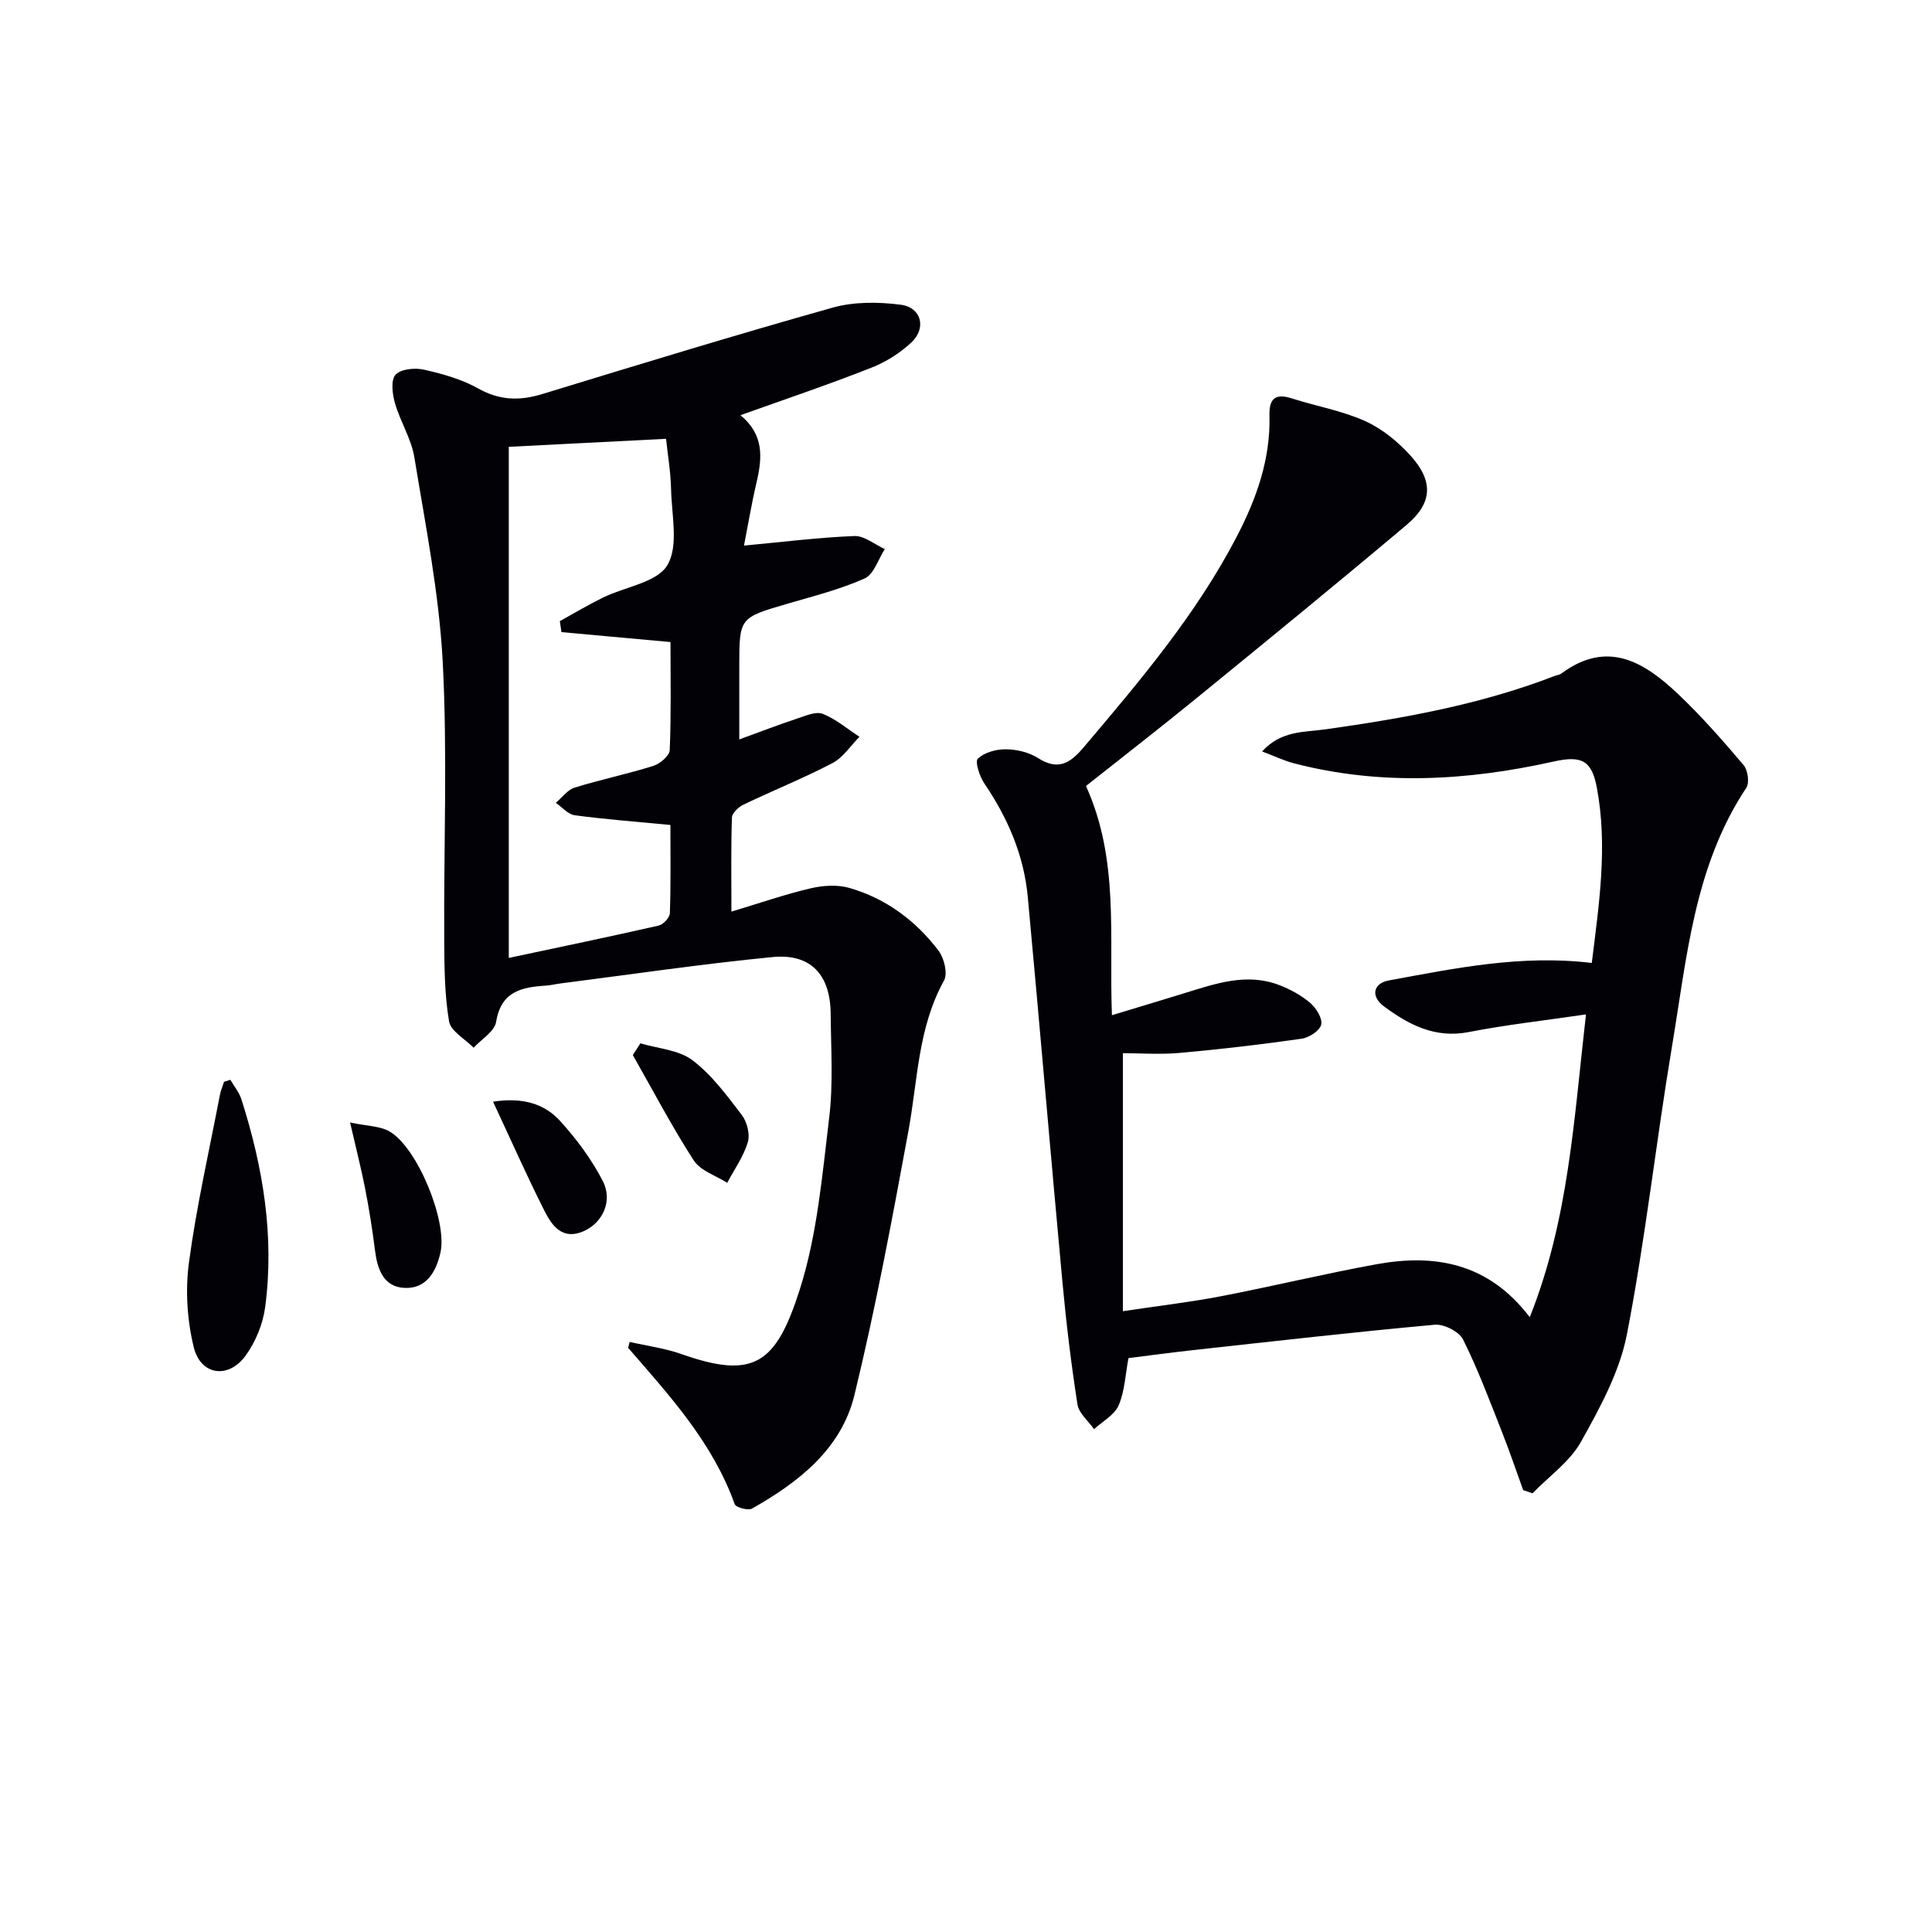 <svg enable-background="new 0 0 400 400" viewBox="0 0 400 400" xmlns="http://www.w3.org/2000/svg"><path d="m315.36 308.52c-1.45-3.99-2.8-8.02-4.36-11.97-2.56-6.47-4.99-13.01-8.09-19.22-.82-1.64-3.95-3.23-5.86-3.06-16.71 1.52-33.38 3.43-50.07 5.26-4.44.49-8.87 1.09-13.34 1.65-.65 3.41-.77 6.84-2.04 9.79-.86 2-3.34 3.31-5.09 4.92-1.19-1.7-3.14-3.28-3.43-5.11-1.3-8.35-2.32-16.76-3.1-25.18-2.47-26.63-4.71-53.28-7.19-79.91-.8-8.6-4.13-16.33-8.99-23.48-.99-1.46-1.99-4.54-1.35-5.14 1.37-1.29 3.8-1.96 5.79-1.94 2.24.02 4.77.61 6.64 1.8 4.18 2.66 6.65 1.15 9.49-2.22 11.63-13.72 23.25-27.43 31.63-43.5 4.12-7.9 7.07-16.14 6.83-25.22-.09-3.28 1.08-4.64 4.54-3.53 5.05 1.62 10.38 2.54 15.18 4.68 3.52 1.57 6.8 4.24 9.42 7.12 4.86 5.34 4.65 9.87-.76 14.42-14.38 12.12-28.95 24.01-43.52 35.9-7.58 6.18-15.31 12.18-22.85 18.15 6.92 15.28 4.76 31.09 5.37 47.46 5.31-1.61 10.26-3.1 15.2-4.62 6.36-1.96 12.74-4.19 19.42-1.63 2.29.88 4.56 2.11 6.42 3.69 1.24 1.06 2.58 3.19 2.29 4.5-.28 1.25-2.5 2.7-4.04 2.92-8.38 1.2-16.79 2.19-25.22 2.94-4.07.37-8.21.06-11.8.06v53.42c7.45-1.12 13.94-1.87 20.33-3.1 10.75-2.07 21.4-4.66 32.17-6.62 12.15-2.21 23.19-.27 31.74 10.96 8.04-20.15 9.13-40.81 11.64-62.69-8.74 1.29-16.58 2.15-24.29 3.66-6.94 1.35-12.37-1.51-17.5-5.29-2.84-2.09-2.29-4.8.97-5.4 13.7-2.52 27.4-5.38 42.02-3.62 1.49-12.08 3.35-24.19 1.03-36.4-1.06-5.57-3.2-6.58-8.94-5.3-17.9 3.99-35.84 5.03-53.8.35-2.03-.53-3.96-1.47-6.54-2.44 3.92-4.36 8.8-3.97 13.13-4.58 16.15-2.28 32.14-5.13 47.43-11.05.46-.18 1.02-.22 1.4-.51 9.59-7.1 17.22-2.33 24.21 4.3 4.82 4.57 9.22 9.6 13.52 14.67.88 1.04 1.24 3.66.55 4.7-10.81 16.28-12.31 35.22-15.4 53.65-3.31 19.79-5.49 39.79-9.31 59.48-1.51 7.77-5.58 15.23-9.51 22.26-2.31 4.13-6.63 7.15-10.04 10.67-.64-.21-1.29-.43-1.93-.65z" fill="#010106"/><path d="m153.3 85.96c4.97 4.1 4.51 8.89 3.33 13.93-1.04 4.45-1.79 8.97-2.6 13.07 8.07-.75 15.46-1.69 22.87-1.98 2.06-.08 4.19 1.75 6.29 2.7-1.36 2.09-2.26 5.22-4.17 6.08-5.1 2.28-10.61 3.66-16.01 5.24-9.94 2.91-9.95 2.86-9.95 13.07v15.02c4.34-1.58 8.17-3.06 12.06-4.35 1.7-.56 3.84-1.5 5.24-.94 2.73 1.09 5.08 3.11 7.58 4.75-1.84 1.85-3.37 4.27-5.57 5.43-6.01 3.14-12.33 5.68-18.46 8.62-1.02.49-2.34 1.74-2.37 2.68-.21 6.11-.11 12.22-.11 19.46 6-1.8 11.13-3.59 16.39-4.82 2.57-.6 5.56-.8 8.05-.08 7.56 2.18 13.73 6.77 18.45 13 1.16 1.53 1.93 4.72 1.13 6.17-5.44 9.81-5.44 20.74-7.4 31.31-3.37 18.25-6.77 36.53-11.16 54.55-2.72 11.13-11.53 18-21.18 23.46-.82.46-3.35-.22-3.6-.91-4.54-12.71-13.43-22.42-22.03-32.33-.06-.07.06-.31.28-1.26 3.57.82 7.28 1.3 10.73 2.52 15.04 5.31 19.58 2 24.47-13.29 3.64-11.4 4.67-23.71 6.12-35.71.85-7.07.36-14.31.3-21.48-.07-8.07-4.12-12.49-12.03-11.72-14.7 1.43-29.32 3.6-43.97 5.47-.99.13-1.97.38-2.96.44-5.02.32-9.28 1.2-10.3 7.5-.32 1.99-3.04 3.59-4.66 5.36-1.77-1.81-4.75-3.42-5.09-5.47-.94-5.6-.97-11.38-1-17.09-.11-19.12.69-38.28-.31-57.35-.75-14.18-3.57-28.26-5.87-42.32-.63-3.85-2.92-7.41-4.02-11.22-.54-1.88-.89-4.75.12-5.88 1.08-1.2 4-1.48 5.87-1.06 3.86.87 7.83 1.98 11.25 3.9 4.44 2.49 8.58 2.59 13.28 1.15 19.98-6.11 39.96-12.23 60.07-17.88 4.44-1.25 9.49-1.21 14.12-.61 4.29.55 5.39 4.83 2.21 7.81-2.36 2.21-5.3 4.06-8.31 5.24-8.77 3.46-17.7 6.47-27.08 9.82zm-37.06 44.91c-.11-.76-.22-1.51-.33-2.27 2.99-1.65 5.93-3.41 9-4.91 4.55-2.22 11.13-3.09 13.26-6.68 2.37-3.97.89-10.35.77-15.67-.08-3.67-.71-7.32-1.04-10.49-11.64.59-22.18 1.13-32.56 1.66v105.82c10.62-2.26 20.85-4.38 31.03-6.7.95-.22 2.29-1.65 2.32-2.56.21-6.11.11-12.22.11-18.27-7-.67-13.43-1.16-19.81-2.01-1.4-.19-2.62-1.68-3.92-2.57 1.29-1.08 2.41-2.69 3.89-3.15 5.38-1.67 10.92-2.81 16.3-4.5 1.39-.44 3.35-2.09 3.4-3.26.31-7.43.16-14.88.16-22.38-7.91-.72-15.24-1.39-22.58-2.06z" fill="#010106"/><path d="m47.69 223.56c.77 1.33 1.82 2.58 2.28 4.01 4.48 14.02 6.88 28.35 4.93 43.06-.46 3.46-1.96 7.12-3.99 9.96-3.56 4.98-9.36 4.22-10.8-1.68-1.37-5.61-1.76-11.81-.99-17.53 1.56-11.62 4.19-23.11 6.4-34.64.18-.94.57-1.84.86-2.76.45-.14.88-.28 1.31-.42z" fill="#010106"/><path d="m72.48 232.4c3.55.75 6.14.72 8.1 1.82 5.8 3.25 12.06 18.57 10.62 25.07-.9 4.05-2.94 7.55-7.42 7.36-4.41-.19-5.66-3.9-6.15-7.84-.53-4.27-1.22-8.54-2.04-12.77-.79-4.04-1.82-8.03-3.11-13.64z" fill="#010106"/><path d="m132.59 216.01c3.64 1.09 7.91 1.34 10.76 3.49 4 3.02 7.14 7.3 10.24 11.36 1.09 1.42 1.73 4 1.23 5.65-.89 2.95-2.79 5.6-4.26 8.38-2.36-1.51-5.54-2.49-6.92-4.63-4.56-7.05-8.46-14.52-12.62-21.82.53-.82 1.05-1.63 1.57-2.43z" fill="#010106"/><path d="m102.08 228.09c6.23-.95 10.68.47 13.89 4 3.4 3.74 6.51 7.93 8.82 12.4 2.15 4.15-.04 8.7-3.94 10.41-4.44 1.95-6.58-1.15-8.14-4.24-3.63-7.18-6.88-14.55-10.63-22.57z" fill="#010106"/></svg>